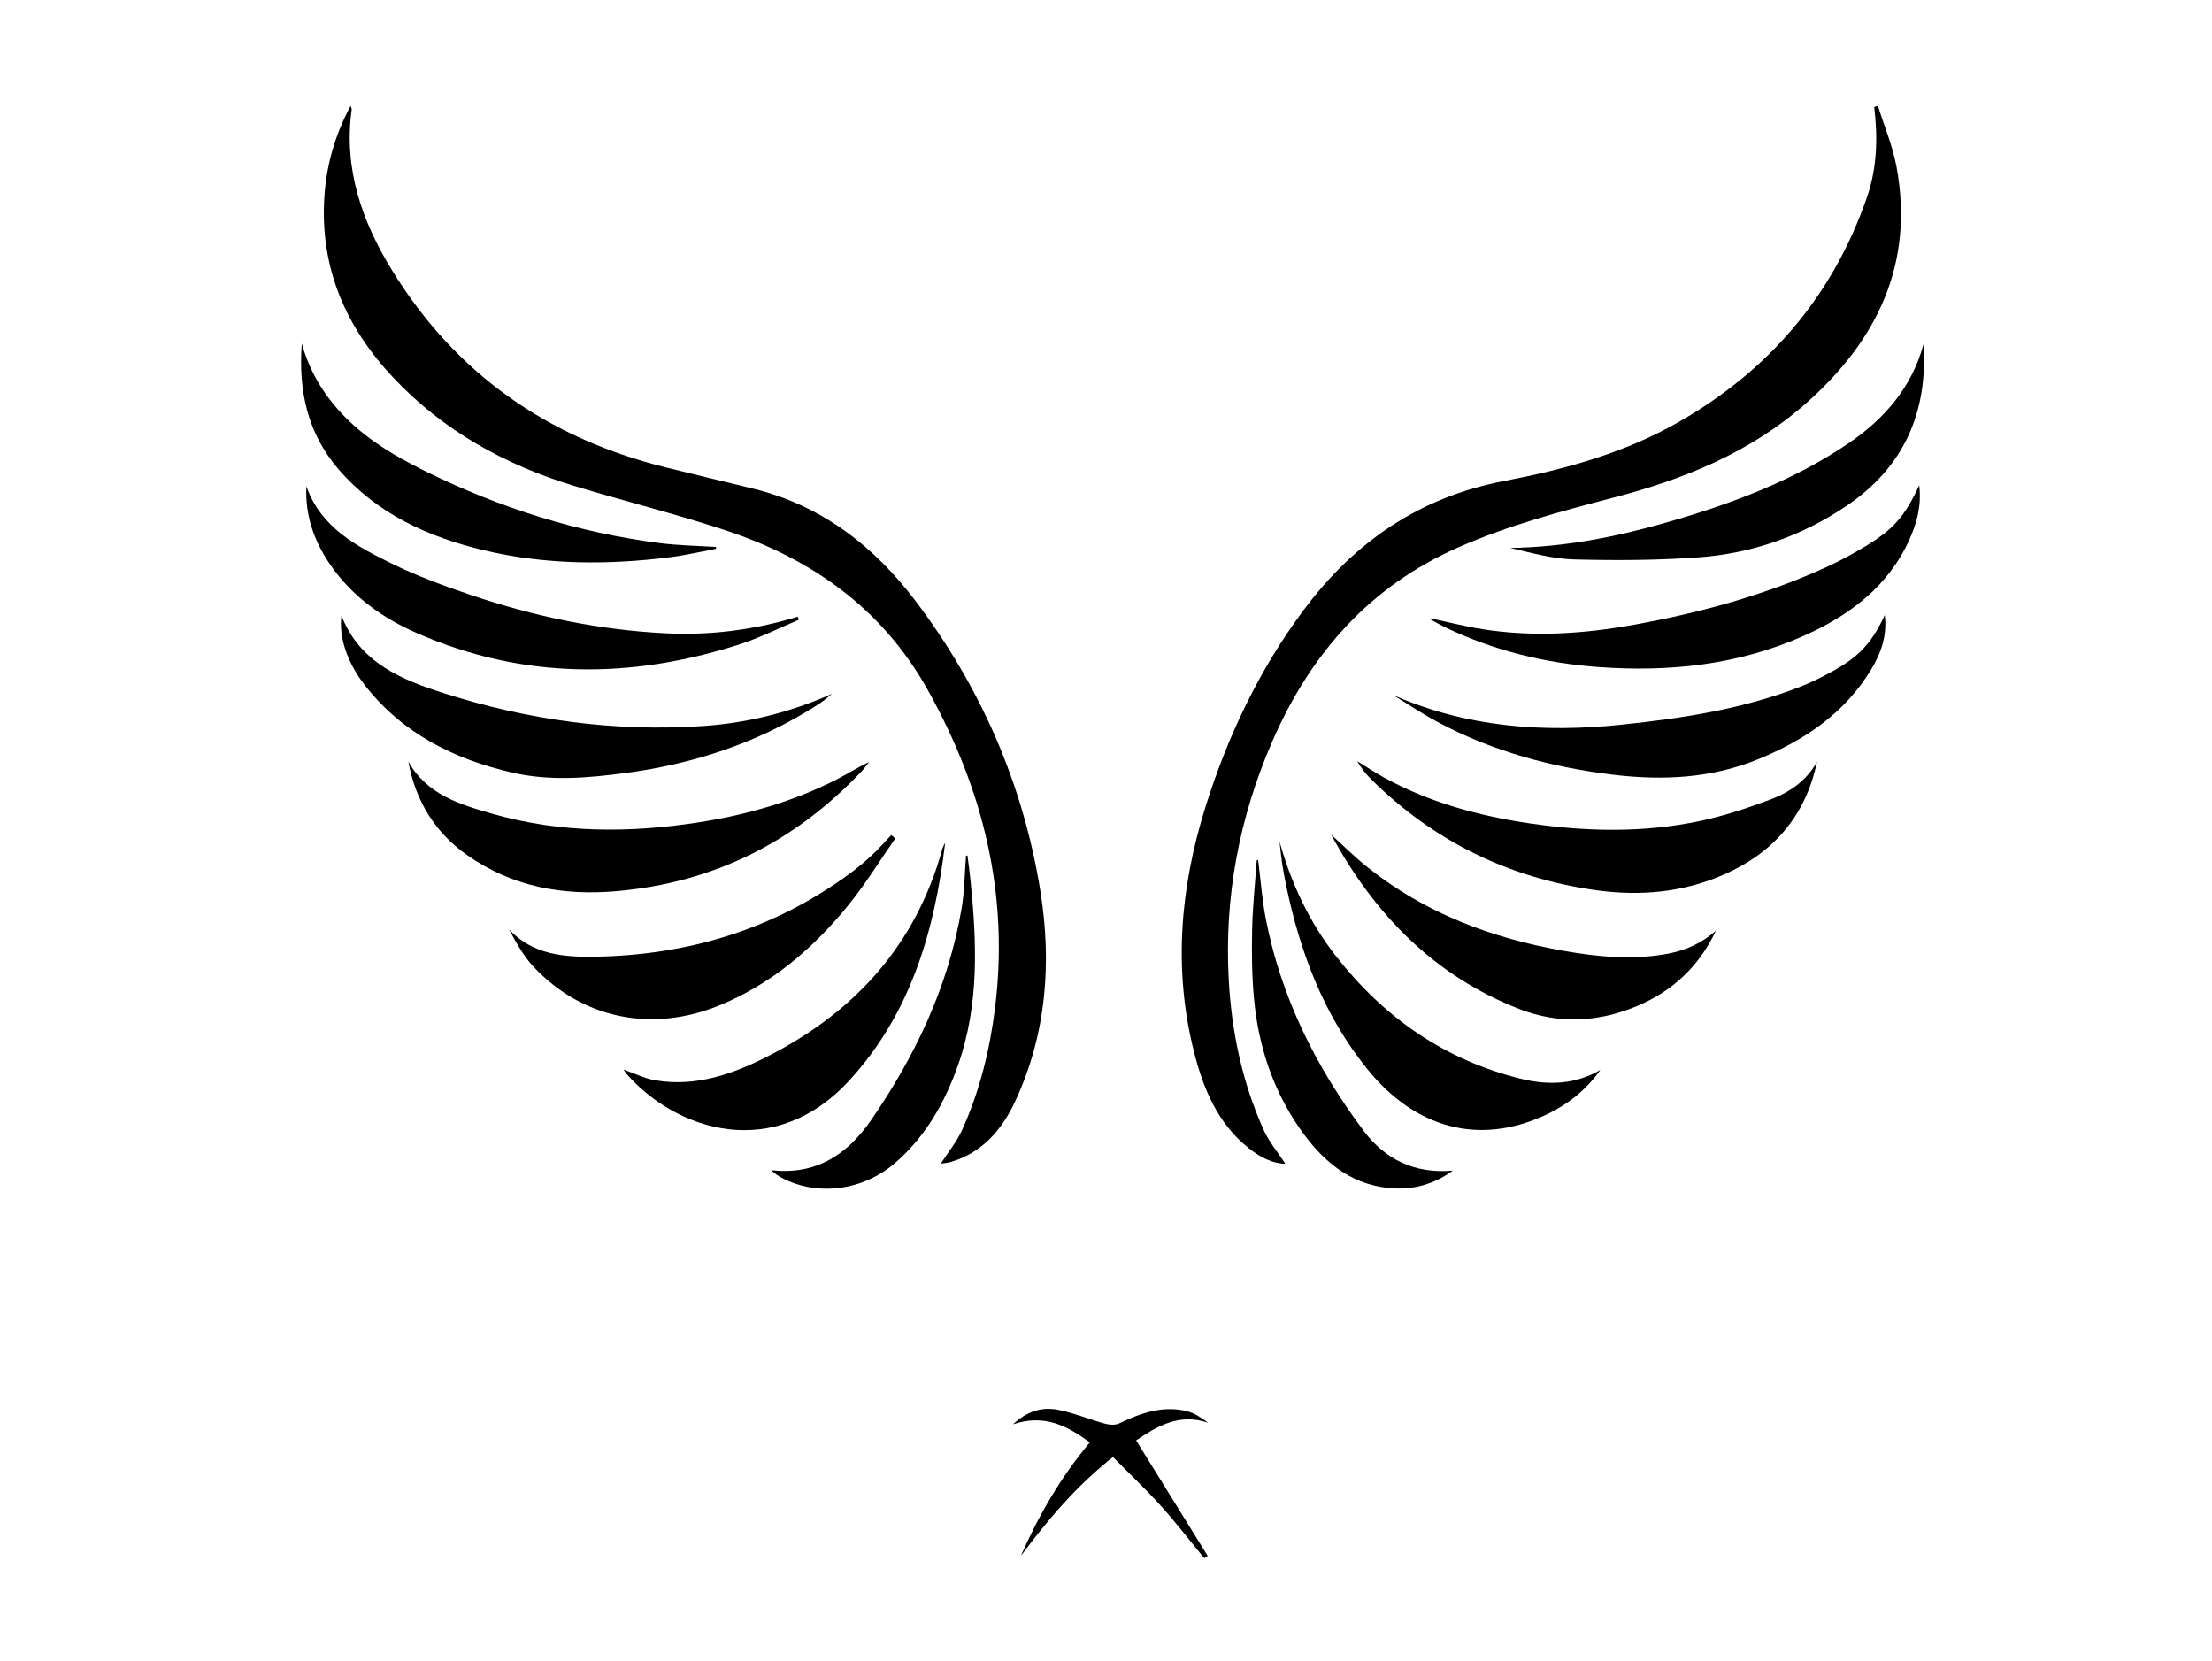 <?xml version="1.0" encoding="UTF-8"?><svg id="a" xmlns="http://www.w3.org/2000/svg" viewBox="0 0 800 600.7"><path d="M340.25,420.77c2.64-4.1,5.76-7.87,7.71-12.18,6.35-14.01,9.99-28.81,11.9-44.06,5.15-41.16-4.32-79.23-24.33-115.05-16.34-29.25-41.74-47.29-72.87-57.62-18.16-6.03-36.8-10.6-55.11-16.18-25.04-7.63-47.36-20.01-65.43-39.25-17.26-18.37-26.53-39.96-24.79-65.52,.77-11.3,3.81-22.08,9.45-32.62,.25,.73,.45,1.02,.42,1.28-2.97,21.37,3.63,40.37,14.61,58.21,23.05,37.47,56.42,60.67,98.88,71.21,10.51,2.61,21.05,5.11,31.57,7.68,24.97,6.09,44.04,20.97,59.15,41.03,23.37,31.04,38.59,65.84,44.81,104.23,4.23,26.14,2.27,51.97-9.06,76.31-4.72,10.14-11.82,18.57-23.28,21.93-1.41,.41-2.92,.5-3.62,.61Z"/><path d="M464.85,420.83c-4.58-.05-9.11-2.35-13.18-5.59-11.38-9.06-16.56-21.68-19.95-35.27-7.42-29.76-4.84-59.11,4.21-88.04,8.02-25.63,19.39-49.65,35.53-71.3,18.36-24.64,41.87-40.83,72.52-46.69,21.69-4.15,43.11-9.99,62.52-20.98,32.97-18.68,56.34-45.73,68.76-81.78,3.63-10.54,3.89-21.5,2.57-32.52l1.35-.37c2.28,7.31,5.32,14.48,6.71,21.96,6.49,35.08-6.9,62.81-32.75,85.62-20.1,17.74-44.13,27.46-69.69,34.1-18.92,4.92-37.8,9.96-55.79,17.85-32.15,14.1-53.59,38.36-67.44,70.1-12.05,27.64-17.5,56.47-15.82,86.52,1.04,18.69,4.86,36.91,12.58,54.07,1.98,4.41,5.23,8.25,7.88,12.32Z"/><path d="M147.67,275.38c6.72,11.98,18.68,15.54,30.4,18.89,24.63,7.04,49.69,7.01,74.84,3.07,17.24-2.71,33.86-7.47,49.47-15.37,3.95-2,7.67-4.44,11.94-6.41-.96,1.19-1.84,2.45-2.88,3.55-24.13,25.4-53.45,40.12-88.52,43.15-19.47,1.68-37.68-1.59-53.92-13-11.81-8.3-18.74-19.78-21.32-33.87Z"/><path d="M657.16,275.41c-4.09,19.57-15.71,32.99-33.82,40.9-14.8,6.47-30.38,7.8-46.18,5.59-31.4-4.39-58.55-17.67-81.16-40-1.97-1.94-3.68-4.14-5.17-6.66,3.22,1.97,6.36,4.07,9.67,5.89,16.39,9.03,34.16,13.86,52.51,16.58,20.63,3.06,41.37,3.5,61.88-.84,8.63-1.83,17.12-4.65,25.4-7.75,6.95-2.61,13.1-6.78,16.88-13.72Z"/><path d="M123.5,222.62c6.66,17.15,21.89,23.22,37.22,28.11,30.31,9.67,61.54,13.96,93.39,11.82,16.14-1.08,31.74-4.96,46.75-11.64-.96,.79-1.89,1.61-2.88,2.36-1,.75-2.04,1.45-3.1,2.11-21,13.29-44.01,20.86-68.54,24.13-13.7,1.83-27.46,3.02-41.09-.13-21.1-4.88-39.75-14.16-53.38-31.7-6.38-8.22-9.39-17.42-8.37-25.07Z"/><path d="M517.56,223.63c6.21,1.32,12.37,2.92,18.63,3.9,18.36,2.9,36.64,1.68,54.84-1.62,23.98-4.35,47.37-10.72,69.6-20.89,4.54-2.07,8.96-4.45,13.25-7.01,10.87-6.49,14.87-11.02,20.23-22.54,.89,7.31-.83,13.62-3.55,19.64-7.73,17.1-21.75,27.5-38.31,34.86-23.69,10.52-48.65,13.1-74.27,11.23-19.18-1.4-37.54-5.9-54.93-14.18-1.94-.92-3.8-2.02-5.7-3.04l.21-.35Z"/><path d="M503.82,251.33c26.75,11.73,54.39,13.69,82.78,10.71,21.88-2.29,43.52-5.6,64.16-13.58,4.13-1.59,8.13-3.58,12.01-5.72,9.67-5.36,14.16-10.26,18.89-20.3,.9,7.53-1.4,13.8-4.91,19.62-9.53,15.8-23.95,25.51-40.68,32.4-16.97,6.99-34.56,7.84-52.45,5.71-22.37-2.67-43.86-8.47-63.82-19.16-5.48-2.94-10.66-6.44-15.98-9.68Z"/><path d="M288.91,224.12c-7.23,3.03-14.28,6.61-21.72,8.98-39.11,12.49-77.96,12.59-116.04-3.99-12.64-5.5-23.81-13.37-31.77-24.99-5.78-8.45-9.08-17.74-8.58-28.28,5.25,14.93,18.06,21.64,30.83,27.93,9.18,4.52,18.89,8.08,28.61,11.37,22.88,7.75,46.39,12.68,70.56,13.87,16.19,.8,32.14-1.23,47.71-6.01l.4,1.11Z"/><path d="M323.79,303.19c-5.61,8.04-10.76,16.45-16.91,24.04-12.69,15.65-27.76,28.55-46.64,36.3-24.46,10.05-49.67,4.85-67.35-14.01-3.6-3.84-6.18-8.63-8.78-13.41,8.7,9.27,20.11,10.03,31.31,9.84,33.67-.58,64.63-9.99,91.99-30.1,2.8-2.06,5.46-4.32,8.01-6.69,2.43-2.27,4.63-4.79,6.93-7.2l1.44,1.24Z"/><path d="M620.56,336.59c-6.03,12.82-15.68,21.83-28.55,27.23-13.89,5.82-28.25,6.58-42.31,1.13-30.97-12-52.65-34.34-68.26-63.12,4.42,3.99,8.66,8.22,13.31,11.92,20.73,16.5,44.74,25.49,70.54,30.05,12.64,2.24,25.36,3.47,38.18,1.02,6.48-1.24,12.12-3.91,17.09-8.23Z"/><path d="M341.82,304.87c-3.79,31.71-12.42,61.46-34.43,85.6-27.26,29.89-62.69,18.53-80.85-2.19-.35-.4-.59-.9-.97-1.49,3.9,1.36,7.5,3.19,11.3,3.84,14.86,2.57,28.38-2.28,41.23-8.87,31.29-16.07,53.17-40.23,62.68-74.68,.15-.53,.38-1.04,.61-1.55,.1-.23,.28-.44,.43-.65Z"/><path d="M462.75,304.27c4.2,15.17,10.79,29.19,20.5,41.59,17.35,22.15,39.35,37.51,66.89,44.26,9.78,2.4,19.5,2.11,28.65-3.21-5.2,7.36-11.97,12.64-19.97,16.34-23.84,11.02-46.95,4.95-64.51-16.89-15.61-19.42-24.11-41.98-29.14-66.07-.57-2.72-1.08-5.45-1.49-8.19-.39-2.6-.63-5.22-.93-7.83Z"/><path d="M259,198.45c-5.53,1.03-11.02,2.33-16.58,3.03-22.53,2.87-45.03,2.79-67.21-2.45-20.21-4.78-38.72-13.11-52.7-29.24-11.33-13.07-14.64-28.63-13.36-45.55,2.24,8.08,6.03,15.28,11.32,21.76,9.12,11.19,21.12,18.4,33.8,24.62,26.74,13.13,54.83,22.01,84.43,25.78,6.68,.85,13.46,.94,20.2,1.38l.11,.65Z"/><path d="M695.67,124.55c1.59,24.68-7.2,44.51-28.01,58.48-16.12,10.83-34.04,17.1-53.3,18.51-14.94,1.09-30,1.15-44.98,.76-7.77-.2-15.49-2.36-23.18-4.16,19.22-.28,37.81-3.86,56.09-9.09,23.29-6.65,45.93-14.99,66.16-28.69,13.01-8.81,22.89-20.17,27.21-35.82Z"/><path d="M349.89,309.35c.37,2.95,.79,5.9,1.09,8.86,2.29,22.53,3.22,44.96-4.46,66.84-4.77,13.61-11.66,25.79-22.67,35.39-11.61,10.11-28.24,12.35-41.24,5.41-1.3-.69-2.5-1.56-3.7-2.7,16.23,1.85,27.53-5.59,36.24-18.25,16.02-23.29,27.87-48.37,32.63-76.42,1.06-6.25,1.09-12.68,1.59-19.03l.51-.1Z"/><path d="M455.03,310.94c.88,6.98,1.37,14.04,2.69,20.94,5.45,28.49,18.09,53.78,35.32,76.85,7.97,10.68,18.76,15.8,32.42,14.57-6.95,5.04-14.67,7.18-23.19,6.31-14.69-1.49-24.56-10.46-32.43-21.87-9.65-14-14.77-29.82-16.32-46.67-.77-8.28-.85-16.67-.67-24.99,.18-8.33,1.08-16.64,1.66-24.97l.53-.17Z"/><path d="M402.51,526.9c-13.36,10.5-23.63,22.81-33.31,35.75,6.47-14.76,14.48-28.56,24.95-41.06-8.08-5.93-16.33-10.37-27.79-6.54,5.32-4.91,10.68-6.33,16.23-5.26,5.79,1.12,11.34,3.47,17.06,5.04,1.61,.44,3.73,.57,5.16-.12,7.78-3.75,15.72-6.56,24.46-4.4,2.76,.68,5.27,2.41,7.7,4.2-10.61-3.66-18.68,1.4-26.08,6.36,8.73,14.08,17.31,27.94,25.9,41.79-.42,.27-.83,.54-1.25,.82-5.2-6.32-10.19-12.84-15.67-18.91-5.47-6.07-11.43-11.69-17.34-17.67Z"/></svg>
